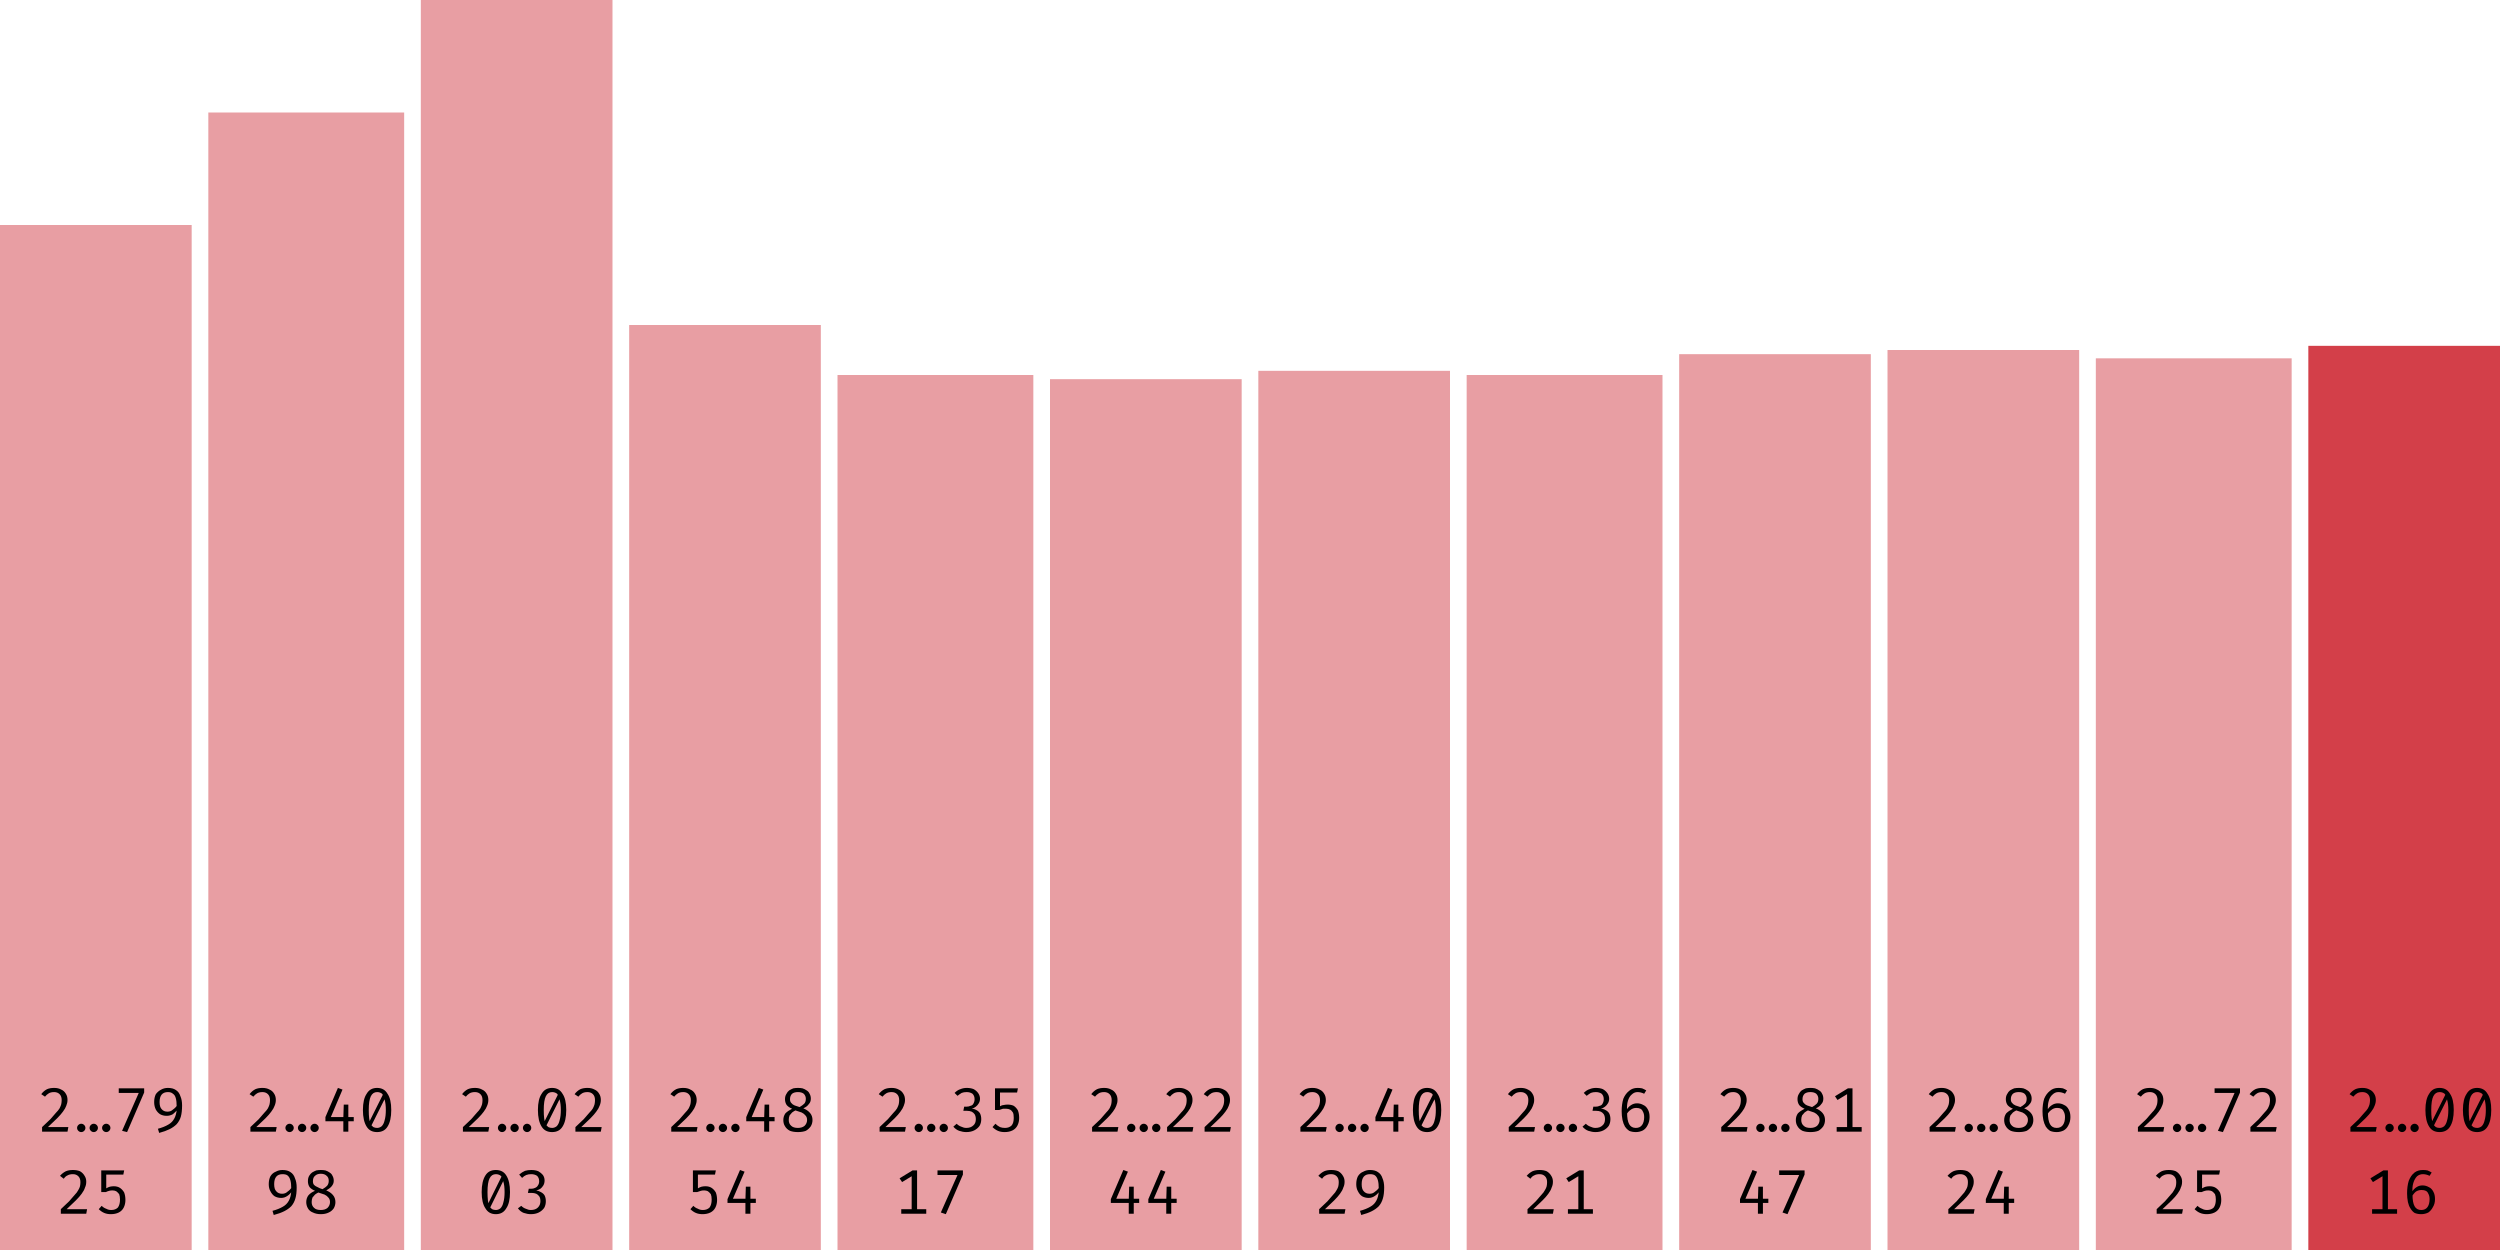 <svg width="600" height="300" viewBox="0 0 600 300" xmlns="http://www.w3.org/2000/svg"><rect x="0" y="54" width="46" height="246" fill="rgba(211, 63, 73, 0.5)"/><path fill="black" d="M13.0 261.1L13.0 261.1Q14.0 261.1 14.7 261.5Q15.4 261.8 15.8 262.5Q16.2 263.1 16.2 264.0L16.2 264.0Q16.2 264.7 15.9 265.4Q15.7 266.0 15.1 266.8Q14.6 267.5 13.7 268.4Q12.8 269.3 11.5 270.5L11.5 270.5L16.4 270.5L16.2 271.6L10.1 271.6L10.1 270.5Q11.3 269.4 12.1 268.6Q12.9 267.7 13.4 267.1Q14.0 266.5 14.3 266.0Q14.6 265.4 14.7 265.0Q14.8 264.5 14.8 264.0L14.8 264.0Q14.8 263.1 14.3 262.6Q13.8 262.1 13.0 262.1L13.0 262.1Q12.2 262.1 11.7 262.4Q11.2 262.7 10.8 263.2L10.8 263.2L9.9 262.6Q10.5 261.8 11.3 261.4Q12 261.1 13.0 261.1ZM18.5 270.7L18.5 270.7Q18.5 270.3 18.8 270.0Q19.1 269.7 19.5 269.7L19.5 269.7Q19.9 269.7 20.2 270.0Q20.5 270.3 20.5 270.7L20.5 270.7Q20.5 271.1 20.2 271.4Q19.9 271.7 19.5 271.7L19.5 271.7Q19.1 271.7 18.8 271.4Q18.5 271.1 18.5 270.7ZM21.5 270.7L21.5 270.7Q21.5 270.3 21.8 270.0Q22.1 269.7 22.5 269.7L22.5 269.7Q22.9 269.7 23.2 270.0Q23.5 270.3 23.5 270.7L23.5 270.7Q23.5 271.1 23.2 271.4Q22.9 271.7 22.5 271.7L22.5 271.7Q22.1 271.7 21.8 271.4Q21.5 271.1 21.5 270.7ZM24.5 270.7L24.5 270.7Q24.5 270.3 24.8 270.0Q25.1 269.7 25.5 269.7L25.5 269.7Q25.9 269.7 26.2 270.0Q26.5 270.3 26.5 270.7L26.5 270.7Q26.5 271.1 26.2 271.4Q25.9 271.7 25.5 271.7L25.5 271.7Q25.1 271.7 24.8 271.4Q24.5 271.1 24.5 270.7ZM34.6 262.2L30.5 271.7L29.3 271.4L33.3 262.3L28.5 262.3L28.5 261.2L34.6 261.2L34.6 262.2ZM40.3 261.1L40.3 261.1Q41.5 261.1 42.2 261.6Q43.0 262.1 43.3 263.1Q43.7 264.0 43.7 265.3L43.7 265.3Q43.7 266.9 43.4 268.0Q43.1 269.0 42.4 269.8Q41.7 270.5 40.7 271.0Q39.7 271.5 38.2 271.9L38.2 271.9L37.9 270.9Q39.4 270.5 40.4 269.9Q41.3 269.4 41.8 268.5Q42.3 267.6 42.4 266.4L42.4 266.4L42.4 265.6Q42.4 264.3 42.2 263.6Q42.0 262.8 41.5 262.5Q41.1 262.1 40.3 262.1L40.3 262.1Q39.3 262.1 38.8 262.7Q38.3 263.3 38.3 264.5L38.3 264.5Q38.3 265.7 38.8 266.2Q39.3 266.8 40.2 266.8L40.2 266.8Q41.0 266.8 41.5 266.3Q42.1 265.9 42.6 265.2L42.6 265.2L42.6 266.3Q42.1 266.9 41.5 267.4Q40.8 267.8 40.0 267.8L40.0 267.8Q39.1 267.8 38.4 267.4Q37.8 267.0 37.4 266.3Q37.0 265.5 37.0 264.5L37.0 264.5Q37.0 263.4 37.4 262.6Q37.9 261.9 38.7 261.5Q39.4 261.1 40.3 261.1Z M17.5 280.8L17.5 280.8Q18.5 280.8 19.2 281.1Q19.9 281.5 20.3 282.2Q20.7 282.8 20.7 283.6L20.7 283.6Q20.7 284.4 20.4 285.0Q20.2 285.7 19.6 286.5Q19.1 287.2 18.2 288.1Q17.3 289.0 16.0 290.2L16.0 290.2L20.9 290.2L20.7 291.3L14.6 291.3L14.6 290.2Q15.8 289.1 16.6 288.3Q17.4 287.4 17.9 286.8Q18.5 286.2 18.8 285.6Q19.1 285.1 19.2 284.7Q19.3 284.2 19.3 283.7L19.3 283.7Q19.3 282.8 18.8 282.3Q18.3 281.8 17.5 281.8L17.5 281.8Q16.7 281.8 16.2 282.1Q15.7 282.3 15.3 282.9L15.3 282.9L14.4 282.2Q15 281.5 15.8 281.1Q16.5 280.8 17.5 280.8ZM24.3 280.9L29.8 280.9L29.6 281.9L25.5 281.9L25.5 285.2Q26.0 284.9 26.4 284.8Q26.9 284.7 27.3 284.7L27.3 284.7Q28.2 284.7 28.8 285.1Q29.4 285.5 29.8 286.2Q30.1 287.0 30.1 288.0L30.1 288.0Q30.1 289.0 29.7 289.8Q29.3 290.6 28.5 291.0Q27.7 291.4 26.6 291.4L26.6 291.4Q25.7 291.4 25.0 291.1Q24.3 290.8 23.7 290.2L23.7 290.2L24.4 289.4Q24.9 289.9 25.5 290.1Q26.0 290.4 26.7 290.4L26.7 290.4Q27.7 290.4 28.3 289.8Q28.8 289.1 28.8 287.9L28.8 287.9Q28.8 287.1 28.6 286.6Q28.3 286.2 27.9 285.9Q27.5 285.7 27.0 285.7L27.0 285.7Q26.5 285.7 26.2 285.8Q25.8 285.9 25.4 286.1L25.4 286.1L24.3 286.1L24.3 280.9Z "/><rect x="50" y="27" width="47" height="273" fill="rgba(211, 63, 73, 0.5)"/><path fill="black" d="M63.0 261.1L63.0 261.1Q64.0 261.1 64.7 261.5Q65.4 261.8 65.8 262.5Q66.2 263.1 66.2 264.0L66.2 264.0Q66.2 264.7 65.9 265.4Q65.7 266.0 65.1 266.8Q64.6 267.5 63.7 268.4Q62.8 269.3 61.5 270.5L61.5 270.5L66.4 270.5L66.2 271.6L60.1 271.6L60.1 270.5Q61.3 269.4 62.1 268.6Q62.9 267.7 63.4 267.1Q64.0 266.5 64.3 266.0Q64.6 265.4 64.7 265.0Q64.8 264.5 64.8 264.0L64.8 264.0Q64.8 263.1 64.3 262.6Q63.8 262.1 63.0 262.1L63.0 262.1Q62.2 262.1 61.7 262.4Q61.2 262.7 60.8 263.2L60.8 263.2L59.9 262.6Q60.5 261.8 61.3 261.4Q62 261.1 63.0 261.1ZM68.5 270.7L68.5 270.7Q68.5 270.3 68.8 270.0Q69.1 269.7 69.5 269.7L69.5 269.7Q69.9 269.7 70.2 270.0Q70.5 270.3 70.5 270.7L70.5 270.7Q70.5 271.1 70.2 271.4Q69.9 271.7 69.5 271.7L69.5 271.7Q69.1 271.7 68.8 271.4Q68.5 271.1 68.5 270.7ZM71.5 270.7L71.5 270.7Q71.5 270.3 71.8 270.0Q72.1 269.7 72.5 269.7L72.5 269.7Q72.9 269.7 73.2 270.0Q73.5 270.3 73.5 270.7L73.5 270.7Q73.5 271.1 73.2 271.4Q72.9 271.7 72.5 271.7L72.5 271.7Q72.1 271.7 71.8 271.4Q71.5 271.1 71.5 270.7ZM74.5 270.7L74.5 270.7Q74.5 270.3 74.8 270.0Q75.1 269.7 75.5 269.7L75.5 269.7Q75.9 269.7 76.2 270.0Q76.5 270.3 76.5 270.7L76.5 270.7Q76.5 271.1 76.2 271.4Q75.9 271.7 75.5 271.7L75.5 271.7Q75.1 271.7 74.8 271.4Q74.5 271.1 74.5 270.7ZM78.1 268.1L81.1 261.1L82.2 261.5L79.4 268.1L84.9 268.1L84.9 269.1L78.1 269.1L78.1 268.1ZM82.5 265.1L83.6 265.1L83.6 271.6L82.4 271.6L82.4 268.3L82.5 265.1ZM90.5 261.1L90.5 261.1Q92.2 261.1 93.0 262.5Q93.9 263.8 93.9 266.4L93.9 266.4Q93.9 269.0 93.0 270.4Q92.2 271.7 90.5 271.7L90.5 271.7Q88.8 271.7 88.0 270.4Q87.1 269.0 87.1 266.4L87.1 266.4Q87.1 263.8 88.0 262.5Q88.8 261.1 90.5 261.1ZM90.5 262.1L90.5 262.1Q89.5 262.1 89 263.1Q88.5 264.1 88.5 266.4L88.5 266.4Q88.5 267.6 88.6 268.4Q88.7 269.2 88.9 269.7Q89.2 270.2 89.6 270.5Q90.0 270.7 90.5 270.7L90.5 270.7Q91.1 270.7 91.6 270.3Q92.1 269.8 92.3 268.9Q92.6 267.9 92.6 266.4L92.6 266.4Q92.6 264.9 92.3 263.9Q92.1 263.0 91.7 262.5Q91.2 262.1 90.5 262.1ZM88.6 269.3L92.0 262.5L92.4 263.6L89.1 270.2L88.6 269.3Z M67.8 280.8L67.8 280.8Q69.0 280.8 69.7 281.3Q70.5 281.8 70.8 282.8Q71.2 283.7 71.2 285.0L71.2 285.0Q71.2 286.6 70.9 287.6Q70.6 288.7 69.9 289.5Q69.2 290.2 68.2 290.7Q67.2 291.2 65.7 291.6L65.7 291.6L65.4 290.6Q66.9 290.2 67.9 289.6Q68.8 289.1 69.3 288.2Q69.8 287.3 69.9 286.0L69.9 286.0L69.9 285.3Q69.9 284.0 69.7 283.3Q69.5 282.5 69.0 282.1Q68.6 281.8 67.8 281.8L67.8 281.8Q66.8 281.8 66.3 282.4Q65.8 283.0 65.8 284.2L65.8 284.2Q65.8 285.4 66.3 285.9Q66.8 286.5 67.7 286.5L67.7 286.5Q68.5 286.5 69.0 286.0Q69.6 285.6 70.1 284.9L70.1 284.9L70.1 285.9Q69.6 286.6 69.0 287.0Q68.3 287.5 67.5 287.5L67.5 287.5Q66.6 287.5 65.9 287.1Q65.3 286.7 64.9 285.9Q64.5 285.2 64.5 284.2L64.5 284.2Q64.5 283.1 64.9 282.3Q65.4 281.5 66.2 281.2Q66.9 280.8 67.8 280.8ZM80.1 283.4L80.1 283.4Q80.1 284.1 79.6 284.7Q79.2 285.2 78.3 285.7L78.3 285.7Q79.3 286.1 79.9 286.8Q80.5 287.5 80.5 288.5L80.5 288.5Q80.5 289.3 80.1 290.0Q79.6 290.7 78.9 291.0Q78.1 291.4 77.0 291.4L77.0 291.4Q75.9 291.4 75.1 291.0Q74.3 290.7 73.9 290.0Q73.5 289.3 73.5 288.5L73.5 288.5Q73.5 287.6 74.0 286.9Q74.6 286.2 75.6 285.8L75.6 285.8Q74.7 285.4 74.3 284.9Q73.9 284.3 73.9 283.5L73.9 283.5Q73.9 282.7 74.2 282.2Q74.5 281.7 74.9 281.4Q75.4 281.1 75.9 280.9Q76.5 280.8 77 280.8L77 280.8Q77.6 280.8 78.1 280.9Q78.7 281.1 79.1 281.4Q79.6 281.7 79.8 282.2Q80.1 282.7 80.1 283.4ZM79.2 288.5L79.2 288.5Q79.2 287.8 78.8 287.4Q78.5 287.0 77.9 286.7Q77.2 286.5 76.4 286.2L76.4 286.2Q76.0 286.4 75.6 286.7Q75.3 287.0 75.0 287.4Q74.8 287.9 74.8 288.5L74.8 288.5Q74.8 289.4 75.4 289.9Q75.9 290.4 77.0 290.4L77.0 290.4Q78.0 290.4 78.6 289.9Q79.2 289.3 79.2 288.5ZM75.1 283.5L75.1 283.5Q75.1 284.1 75.4 284.4Q75.7 284.7 76.2 284.9Q76.7 285.2 77.4 285.4L77.4 285.4Q78.1 285.0 78.5 284.6Q78.9 284.1 78.9 283.4L78.9 283.4Q78.9 282.6 78.4 282.2Q77.9 281.7 77 281.7L77 281.7Q76.1 281.7 75.6 282.2Q75.1 282.6 75.1 283.5Z "/><rect x="101" y="0" width="46" height="300" fill="rgba(211, 63, 73, 0.5)"/><path fill="black" d="M114.0 261.1L114.0 261.1Q115.0 261.1 115.7 261.5Q116.4 261.8 116.8 262.5Q117.2 263.1 117.2 264.0L117.2 264.0Q117.2 264.7 116.9 265.4Q116.7 266.0 116.1 266.8Q115.6 267.5 114.7 268.4Q113.8 269.3 112.5 270.5L112.5 270.5L117.4 270.5L117.2 271.6L111.1 271.6L111.1 270.5Q112.3 269.4 113.1 268.6Q113.9 267.7 114.4 267.1Q115.0 266.5 115.3 266.0Q115.6 265.4 115.7 265.0Q115.8 264.5 115.8 264.0L115.8 264.0Q115.8 263.1 115.3 262.6Q114.8 262.1 114.0 262.1L114.0 262.1Q113.2 262.1 112.7 262.4Q112.2 262.7 111.8 263.2L111.8 263.2L110.9 262.6Q111.5 261.8 112.3 261.4Q113 261.1 114.0 261.1ZM119.5 270.7L119.5 270.7Q119.5 270.3 119.8 270.0Q120.1 269.7 120.5 269.7L120.5 269.7Q120.9 269.7 121.2 270.0Q121.5 270.3 121.5 270.7L121.5 270.7Q121.5 271.1 121.2 271.4Q120.9 271.7 120.5 271.7L120.5 271.7Q120.1 271.7 119.8 271.4Q119.5 271.1 119.5 270.7ZM122.5 270.7L122.5 270.7Q122.5 270.3 122.8 270.0Q123.1 269.7 123.5 269.7L123.5 269.7Q123.9 269.7 124.2 270.0Q124.5 270.3 124.5 270.7L124.5 270.7Q124.5 271.1 124.2 271.4Q123.9 271.7 123.5 271.7L123.5 271.7Q123.1 271.7 122.8 271.4Q122.5 271.1 122.5 270.7ZM125.5 270.7L125.5 270.7Q125.5 270.3 125.8 270.0Q126.1 269.7 126.5 269.7L126.5 269.7Q126.9 269.7 127.2 270.0Q127.5 270.3 127.5 270.7L127.5 270.7Q127.5 271.1 127.2 271.4Q126.9 271.7 126.5 271.7L126.5 271.7Q126.1 271.7 125.8 271.4Q125.5 271.1 125.5 270.7ZM132.5 261.1L132.5 261.1Q134.2 261.1 135.0 262.5Q135.9 263.8 135.9 266.4L135.9 266.4Q135.9 269.0 135.0 270.4Q134.2 271.7 132.5 271.7L132.5 271.7Q130.8 271.7 130.0 270.4Q129.1 269.0 129.1 266.4L129.1 266.4Q129.1 263.8 130.0 262.5Q130.8 261.1 132.5 261.1ZM132.5 262.1L132.5 262.1Q131.5 262.1 131 263.1Q130.5 264.1 130.5 266.4L130.5 266.4Q130.5 267.6 130.6 268.4Q130.7 269.2 130.9 269.7Q131.2 270.2 131.6 270.5Q132.0 270.7 132.5 270.7L132.5 270.7Q133.1 270.7 133.6 270.3Q134.1 269.8 134.3 268.9Q134.6 267.9 134.6 266.4L134.6 266.4Q134.6 264.9 134.3 263.9Q134.1 263.0 133.7 262.5Q133.2 262.1 132.5 262.1ZM130.6 269.3L134.0 262.5L134.4 263.6L131.1 270.2L130.6 269.3ZM141.0 261.1L141.0 261.1Q142.0 261.1 142.7 261.5Q143.4 261.8 143.8 262.5Q144.2 263.1 144.2 264.0L144.2 264.0Q144.2 264.7 143.9 265.4Q143.7 266.0 143.1 266.8Q142.6 267.5 141.7 268.4Q140.8 269.3 139.5 270.5L139.5 270.5L144.4 270.5L144.2 271.6L138.1 271.6L138.1 270.5Q139.3 269.4 140.1 268.6Q140.9 267.7 141.4 267.1Q142.0 266.5 142.3 266.0Q142.6 265.4 142.7 265.0Q142.8 264.5 142.8 264.0L142.8 264.0Q142.8 263.1 142.3 262.6Q141.8 262.1 141.0 262.1L141.0 262.1Q140.2 262.1 139.7 262.4Q139.2 262.7 138.8 263.2L138.8 263.2L137.9 262.6Q138.5 261.8 139.3 261.4Q140 261.1 141.0 261.1Z M119 280.8L119 280.8Q120.7 280.8 121.5 282.1Q122.4 283.5 122.4 286.1L122.4 286.1Q122.4 288.7 121.5 290.0Q120.7 291.4 119 291.4L119 291.4Q117.3 291.4 116.5 290.0Q115.6 288.7 115.6 286.1L115.6 286.1Q115.6 283.5 116.5 282.1Q117.3 280.8 119 280.8ZM119 281.8L119 281.8Q118.0 281.8 117.5 282.8Q117.0 283.8 117.0 286.1L117.0 286.1Q117.0 287.2 117.1 288.1Q117.2 288.9 117.4 289.4Q117.7 289.9 118.1 290.2Q118.5 290.4 119 290.4L119 290.4Q119.6 290.4 120.1 290.0Q120.6 289.5 120.8 288.6Q121.1 287.6 121.1 286.1L121.1 286.1Q121.1 284.5 120.8 283.6Q120.6 282.6 120.2 282.2Q119.7 281.8 119 281.8ZM117.1 289.0L120.5 282.1L120.9 283.2L117.6 289.9L117.1 289.0ZM127.5 280.8L127.5 280.8Q128.5 280.8 129.2 281.1Q129.9 281.5 130.3 282.0Q130.7 282.6 130.7 283.3L130.7 283.3Q130.7 284.0 130.4 284.5Q130.1 285.0 129.7 285.3Q129.2 285.6 128.7 285.7L128.7 285.7Q129.3 285.8 129.8 286.1Q130.4 286.4 130.7 286.9Q131.0 287.5 131.0 288.3L131.0 288.3Q131.0 289.2 130.6 289.9Q130.1 290.6 129.3 291.0Q128.5 291.4 127.4 291.4L127.4 291.4Q126.6 291.4 125.7 291.1Q124.9 290.8 124.3 290.0L124.3 290.0L125.1 289.4Q125.6 289.9 126.2 290.1Q126.8 290.4 127.4 290.4L127.4 290.4Q128.5 290.4 129.1 289.8Q129.7 289.2 129.7 288.3L129.7 288.3Q129.7 287.5 129.4 287.1Q129.1 286.7 128.7 286.5Q128.2 286.3 127.6 286.3L127.6 286.3L126.7 286.3L126.9 285.3L127.5 285.3Q128.0 285.3 128.4 285.1Q128.9 284.9 129.1 284.5Q129.4 284.1 129.4 283.5L129.4 283.5Q129.4 282.7 128.9 282.2Q128.3 281.8 127.5 281.8L127.5 281.8Q126.8 281.8 126.3 282.0Q125.8 282.2 125.3 282.7L125.3 282.7L124.6 281.9Q125.3 281.3 126.0 281.0Q126.7 280.8 127.5 280.8Z "/><rect x="151" y="78" width="46" height="222" fill="rgba(211, 63, 73, 0.5)"/><path fill="black" d="M164.0 261.1L164.0 261.1Q165.0 261.1 165.7 261.5Q166.4 261.8 166.8 262.5Q167.2 263.1 167.2 264.0L167.2 264.0Q167.2 264.7 166.9 265.4Q166.7 266.0 166.1 266.8Q165.6 267.5 164.7 268.4Q163.8 269.3 162.5 270.5L162.5 270.5L167.4 270.5L167.2 271.6L161.1 271.6L161.1 270.5Q162.3 269.4 163.1 268.6Q163.9 267.7 164.4 267.1Q165.0 266.5 165.3 266.0Q165.6 265.4 165.7 265.0Q165.8 264.5 165.8 264.0L165.8 264.0Q165.8 263.1 165.3 262.6Q164.8 262.1 164.0 262.1L164.0 262.1Q163.2 262.1 162.7 262.4Q162.2 262.7 161.8 263.2L161.8 263.2L160.9 262.6Q161.5 261.8 162.3 261.4Q163 261.1 164.0 261.1ZM169.5 270.7L169.5 270.7Q169.5 270.3 169.8 270.0Q170.1 269.7 170.5 269.7L170.5 269.7Q170.9 269.7 171.2 270.0Q171.5 270.3 171.5 270.7L171.5 270.7Q171.5 271.1 171.2 271.4Q170.9 271.7 170.5 271.7L170.5 271.7Q170.1 271.7 169.8 271.4Q169.5 271.1 169.5 270.7ZM172.5 270.7L172.5 270.7Q172.5 270.3 172.8 270.0Q173.1 269.7 173.5 269.7L173.5 269.7Q173.9 269.7 174.2 270.0Q174.5 270.3 174.5 270.7L174.5 270.7Q174.5 271.1 174.2 271.4Q173.9 271.7 173.5 271.7L173.5 271.7Q173.1 271.7 172.8 271.4Q172.5 271.1 172.5 270.7ZM175.5 270.7L175.5 270.7Q175.5 270.3 175.8 270.0Q176.1 269.7 176.5 269.7L176.5 269.7Q176.9 269.7 177.2 270.0Q177.5 270.3 177.5 270.7L177.5 270.7Q177.5 271.1 177.2 271.4Q176.9 271.7 176.5 271.7L176.5 271.7Q176.1 271.7 175.8 271.4Q175.5 271.1 175.5 270.7ZM179.1 268.1L182.1 261.1L183.2 261.5L180.4 268.1L185.9 268.1L185.9 269.1L179.1 269.1L179.1 268.1ZM183.5 265.1L184.6 265.1L184.6 271.6L183.4 271.6L183.4 268.3L183.5 265.1ZM194.6 263.7L194.6 263.7Q194.6 264.5 194.1 265.0Q193.7 265.6 192.8 266.0L192.8 266.0Q193.8 266.4 194.4 267.1Q195.0 267.8 195.0 268.8L195.0 268.8Q195.0 269.6 194.6 270.3Q194.1 271.0 193.4 271.4Q192.6 271.7 191.5 271.7L191.5 271.7Q190.4 271.7 189.6 271.4Q188.8 271.0 188.4 270.3Q188.0 269.7 188.0 268.8L188.0 268.8Q188.0 267.9 188.5 267.2Q189.1 266.6 190.1 266.1L190.1 266.1Q189.2 265.7 188.8 265.2Q188.4 264.6 188.4 263.8L188.4 263.8Q188.4 263.1 188.7 262.6Q189.0 262.0 189.4 261.7Q189.9 261.4 190.4 261.2Q191.0 261.1 191.5 261.1L191.5 261.1Q192.1 261.1 192.6 261.2Q193.2 261.4 193.6 261.7Q194.1 262.0 194.3 262.5Q194.6 263.0 194.6 263.7ZM193.7 268.8L193.7 268.8Q193.7 268.1 193.3 267.7Q193.0 267.3 192.4 267.0Q191.7 266.8 190.9 266.5L190.9 266.5Q190.5 266.7 190.1 267.0Q189.8 267.3 189.5 267.7Q189.3 268.2 189.3 268.8L189.3 268.8Q189.3 269.7 189.9 270.2Q190.4 270.7 191.5 270.7L191.5 270.7Q192.5 270.7 193.1 270.2Q193.7 269.6 193.7 268.8ZM189.6 263.8L189.6 263.8Q189.6 264.4 189.9 264.7Q190.2 265.1 190.7 265.3Q191.2 265.5 191.9 265.7L191.9 265.7Q192.6 265.3 193.0 264.9Q193.4 264.5 193.4 263.7L193.4 263.7Q193.4 263.0 192.9 262.5Q192.4 262.1 191.5 262.1L191.5 262.1Q190.6 262.1 190.1 262.5Q189.6 263.0 189.6 263.8Z M166.3 280.9L171.8 280.9L171.6 281.9L167.5 281.9L167.5 285.2Q168.0 284.9 168.4 284.8Q168.9 284.7 169.3 284.7L169.3 284.7Q170.2 284.7 170.8 285.1Q171.4 285.5 171.8 286.2Q172.1 287.0 172.1 288.0L172.1 288.0Q172.1 289.0 171.7 289.8Q171.3 290.6 170.5 291.0Q169.7 291.4 168.6 291.4L168.6 291.4Q167.7 291.4 167.0 291.1Q166.3 290.8 165.7 290.2L165.7 290.2L166.4 289.4Q166.9 289.9 167.5 290.1Q168.0 290.4 168.7 290.4L168.7 290.4Q169.7 290.4 170.3 289.8Q170.8 289.1 170.8 287.9L170.8 287.9Q170.8 287.1 170.6 286.6Q170.3 286.2 169.9 285.9Q169.5 285.7 169.0 285.7L169.0 285.7Q168.5 285.7 168.2 285.8Q167.8 285.9 167.3 286.1L167.3 286.1L166.3 286.1L166.3 280.9ZM174.6 287.8L177.6 280.8L178.7 281.2L175.9 287.7L181.4 287.7L181.4 288.7L174.6 288.7L174.6 287.8ZM179.0 284.8L180.1 284.8L180.1 291.3L178.9 291.3L178.9 288.0L179.0 284.8Z "/><rect x="201" y="90" width="47" height="210" fill="rgba(211, 63, 73, 0.5)"/><path fill="black" d="M214.0 261.1L214.0 261.1Q215.0 261.1 215.7 261.5Q216.4 261.8 216.8 262.5Q217.2 263.1 217.2 264.0L217.2 264.0Q217.2 264.7 216.9 265.4Q216.7 266.0 216.1 266.8Q215.6 267.5 214.7 268.4Q213.8 269.3 212.5 270.5L212.5 270.5L217.4 270.5L217.2 271.6L211.1 271.6L211.1 270.5Q212.3 269.4 213.1 268.6Q213.9 267.7 214.4 267.1Q215.0 266.5 215.3 266.0Q215.6 265.4 215.7 265.0Q215.8 264.5 215.8 264.0L215.8 264.0Q215.8 263.1 215.3 262.6Q214.8 262.1 214.0 262.1L214.0 262.1Q213.2 262.1 212.7 262.4Q212.2 262.7 211.8 263.2L211.8 263.2L210.9 262.6Q211.5 261.8 212.3 261.4Q213 261.1 214.0 261.1ZM219.5 270.7L219.5 270.7Q219.5 270.3 219.8 270.0Q220.1 269.7 220.5 269.7L220.5 269.7Q220.9 269.7 221.2 270.0Q221.5 270.3 221.5 270.7L221.5 270.7Q221.5 271.1 221.2 271.4Q220.9 271.7 220.5 271.7L220.5 271.7Q220.1 271.7 219.8 271.4Q219.5 271.1 219.5 270.7ZM222.5 270.7L222.5 270.7Q222.5 270.3 222.8 270.0Q223.1 269.7 223.5 269.7L223.5 269.7Q223.9 269.7 224.2 270.0Q224.5 270.3 224.5 270.7L224.5 270.7Q224.5 271.1 224.2 271.4Q223.9 271.7 223.5 271.7L223.5 271.7Q223.1 271.7 222.8 271.4Q222.5 271.1 222.5 270.7ZM225.5 270.7L225.5 270.7Q225.5 270.3 225.8 270.0Q226.1 269.7 226.5 269.7L226.5 269.7Q226.9 269.7 227.2 270.0Q227.5 270.3 227.5 270.7L227.5 270.7Q227.5 271.1 227.2 271.4Q226.9 271.7 226.5 271.7L226.5 271.7Q226.1 271.7 225.8 271.4Q225.5 271.1 225.5 270.7ZM232.0 261.1L232.0 261.1Q233.0 261.1 233.7 261.4Q234.4 261.8 234.8 262.4Q235.2 263.0 235.2 263.7L235.2 263.7Q235.2 264.3 234.9 264.8Q234.6 265.3 234.2 265.6Q233.7 266.0 233.2 266.1L233.2 266.1Q233.8 266.1 234.3 266.4Q234.9 266.7 235.2 267.2Q235.5 267.8 235.5 268.6L235.5 268.6Q235.5 269.5 235.1 270.2Q234.6 270.9 233.8 271.3Q233.0 271.7 231.9 271.7L231.9 271.7Q231.1 271.7 230.2 271.4Q229.4 271.1 228.8 270.4L228.8 270.4L229.6 269.7Q230.1 270.2 230.7 270.4Q231.3 270.7 231.9 270.7L231.9 270.7Q233.0 270.7 233.6 270.1Q234.2 269.6 234.2 268.6L234.2 268.6Q234.2 267.9 233.9 267.4Q233.6 267.0 233.2 266.8Q232.7 266.6 232.1 266.6L232.1 266.6L231.2 266.6L231.4 265.6L232.0 265.6Q232.5 265.6 232.9 265.4Q233.4 265.3 233.6 264.9Q233.9 264.4 233.9 263.8L233.9 263.8Q233.9 263.0 233.4 262.5Q232.8 262.1 232.0 262.1L232.0 262.1Q231.3 262.1 230.8 262.3Q230.3 262.6 229.8 263.0L229.8 263.0L229.1 262.3Q229.8 261.6 230.5 261.4Q231.2 261.1 232.0 261.1ZM238.8 261.2L244.3 261.2L244.1 262.2L240.0 262.2L240.0 265.5Q240.5 265.2 240.9 265.2Q241.4 265.1 241.8 265.1L241.8 265.1Q242.7 265.1 243.3 265.4Q243.9 265.8 244.3 266.5Q244.6 267.3 244.6 268.3L244.6 268.3Q244.6 269.3 244.2 270.1Q243.8 270.9 243 271.3Q242.2 271.7 241.1 271.7L241.1 271.7Q240.2 271.7 239.5 271.4Q238.8 271.1 238.2 270.5L238.2 270.5L238.9 269.7Q239.4 270.2 240.0 270.5Q240.5 270.7 241.2 270.7L241.2 270.7Q242.2 270.7 242.8 270.1Q243.3 269.5 243.3 268.3L243.3 268.3Q243.3 267.4 243.1 267.0Q242.8 266.5 242.4 266.3Q242.0 266.1 241.5 266.1L241.5 266.1Q241.0 266.1 240.7 266.1Q240.3 266.2 239.8 266.4L239.8 266.4L238.8 266.4L238.8 261.2Z M219 280.9L220.1 280.9L220.1 291.0L218.8 291.0L218.8 282.3L216.5 283.7L215.9 282.8L219 280.9ZM216.3 290.2L222.3 290.2L222.3 291.3L216.3 291.3L216.3 290.2ZM231.1 281.9L227.0 291.4L225.8 291.0L229.8 282.0L225.0 282.0L225.0 280.9L231.1 280.9L231.1 281.9Z "/><rect x="252" y="91" width="46" height="209" fill="rgba(211, 63, 73, 0.5)"/><path fill="black" d="M265.0 261.1L265.0 261.1Q266.0 261.1 266.7 261.5Q267.4 261.8 267.8 262.5Q268.2 263.1 268.2 264.0L268.2 264.0Q268.2 264.7 267.9 265.4Q267.7 266.0 267.1 266.8Q266.6 267.5 265.7 268.4Q264.8 269.3 263.5 270.5L263.5 270.5L268.4 270.5L268.2 271.6L262.1 271.6L262.1 270.5Q263.3 269.4 264.1 268.6Q264.9 267.7 265.4 267.1Q266.0 266.5 266.3 266.0Q266.6 265.4 266.7 265.0Q266.8 264.5 266.8 264.0L266.8 264.0Q266.8 263.1 266.3 262.6Q265.8 262.1 265.0 262.1L265.0 262.1Q264.2 262.1 263.7 262.4Q263.2 262.7 262.8 263.2L262.8 263.2L261.9 262.6Q262.5 261.8 263.3 261.4Q264 261.1 265.0 261.1ZM270.5 270.7L270.5 270.7Q270.5 270.3 270.8 270.0Q271.1 269.7 271.5 269.7L271.5 269.7Q271.9 269.7 272.2 270.0Q272.5 270.3 272.5 270.7L272.5 270.7Q272.5 271.1 272.2 271.4Q271.9 271.7 271.5 271.7L271.5 271.7Q271.1 271.7 270.8 271.4Q270.5 271.1 270.5 270.7ZM273.5 270.7L273.5 270.7Q273.5 270.3 273.8 270.0Q274.1 269.7 274.5 269.7L274.5 269.7Q274.9 269.7 275.2 270.0Q275.5 270.3 275.5 270.7L275.5 270.7Q275.5 271.1 275.2 271.4Q274.9 271.7 274.5 271.7L274.5 271.7Q274.1 271.7 273.8 271.4Q273.5 271.1 273.5 270.7ZM276.5 270.7L276.5 270.7Q276.5 270.3 276.8 270.0Q277.1 269.7 277.5 269.7L277.5 269.7Q277.9 269.7 278.2 270.0Q278.5 270.3 278.5 270.7L278.5 270.7Q278.5 271.1 278.2 271.4Q277.9 271.7 277.5 271.7L277.5 271.7Q277.1 271.7 276.8 271.4Q276.5 271.1 276.5 270.7ZM283.0 261.1L283.0 261.1Q284.0 261.1 284.7 261.5Q285.4 261.8 285.8 262.5Q286.2 263.1 286.2 264.0L286.2 264.0Q286.2 264.7 285.9 265.4Q285.7 266.0 285.1 266.8Q284.6 267.5 283.7 268.4Q282.8 269.3 281.5 270.5L281.5 270.5L286.4 270.5L286.2 271.6L280.1 271.6L280.1 270.5Q281.3 269.4 282.1 268.6Q282.9 267.7 283.4 267.1Q284.0 266.5 284.3 266.0Q284.6 265.4 284.7 265.0Q284.8 264.5 284.8 264.0L284.8 264.0Q284.8 263.1 284.3 262.6Q283.8 262.1 283.0 262.1L283.0 262.1Q282.2 262.1 281.7 262.4Q281.2 262.7 280.8 263.2L280.8 263.2L279.9 262.6Q280.5 261.8 281.3 261.4Q282 261.1 283.0 261.1ZM292.0 261.1L292.0 261.1Q293.0 261.1 293.7 261.5Q294.4 261.8 294.8 262.5Q295.2 263.1 295.2 264.0L295.2 264.0Q295.2 264.7 294.9 265.4Q294.7 266.0 294.1 266.8Q293.6 267.5 292.7 268.4Q291.8 269.3 290.5 270.5L290.5 270.5L295.4 270.5L295.2 271.6L289.1 271.6L289.1 270.5Q290.3 269.4 291.1 268.6Q291.9 267.7 292.4 267.1Q293.0 266.5 293.3 266.0Q293.6 265.4 293.7 265.0Q293.8 264.5 293.8 264.0L293.8 264.0Q293.8 263.1 293.3 262.6Q292.8 262.1 292.0 262.1L292.0 262.1Q291.2 262.1 290.7 262.4Q290.2 262.7 289.8 263.2L289.8 263.2L288.9 262.6Q289.5 261.8 290.3 261.4Q291 261.1 292.0 261.1Z M266.6 287.8L269.6 280.8L270.7 281.2L267.9 287.7L273.4 287.7L273.4 288.7L266.6 288.7L266.6 287.8ZM271.0 284.8L272.1 284.8L272.1 291.3L270.9 291.3L270.9 288.0L271.0 284.8ZM275.6 287.8L278.6 280.8L279.7 281.2L276.9 287.7L282.4 287.7L282.4 288.7L275.6 288.7L275.6 287.8ZM280.0 284.8L281.1 284.8L281.1 291.3L279.9 291.3L279.9 288.0L280.0 284.8Z "/><rect x="302" y="89" width="46" height="211" fill="rgba(211, 63, 73, 0.5)"/><path fill="black" d="M315.0 261.1L315.0 261.1Q316.0 261.1 316.7 261.5Q317.4 261.8 317.8 262.5Q318.2 263.1 318.2 264.0L318.2 264.0Q318.2 264.7 317.9 265.4Q317.7 266.0 317.1 266.8Q316.6 267.5 315.7 268.4Q314.8 269.3 313.5 270.5L313.5 270.5L318.4 270.5L318.2 271.6L312.1 271.6L312.1 270.5Q313.3 269.4 314.1 268.6Q314.9 267.7 315.4 267.1Q316.0 266.5 316.3 266.0Q316.6 265.4 316.7 265.0Q316.8 264.5 316.8 264.0L316.8 264.0Q316.8 263.1 316.3 262.6Q315.8 262.1 315.0 262.1L315.0 262.1Q314.2 262.1 313.7 262.4Q313.2 262.7 312.8 263.2L312.8 263.2L311.9 262.6Q312.5 261.8 313.3 261.4Q314 261.1 315.0 261.1ZM320.5 270.7L320.5 270.7Q320.5 270.3 320.8 270.0Q321.1 269.7 321.5 269.7L321.5 269.7Q321.9 269.7 322.2 270.0Q322.5 270.3 322.5 270.7L322.5 270.7Q322.5 271.1 322.2 271.4Q321.9 271.7 321.5 271.7L321.5 271.7Q321.1 271.7 320.8 271.4Q320.5 271.1 320.5 270.7ZM323.5 270.7L323.5 270.7Q323.5 270.3 323.8 270.0Q324.1 269.7 324.5 269.7L324.5 269.7Q324.9 269.7 325.2 270.0Q325.5 270.3 325.5 270.7L325.5 270.7Q325.5 271.1 325.2 271.4Q324.9 271.7 324.5 271.7L324.5 271.7Q324.1 271.7 323.8 271.4Q323.5 271.1 323.5 270.7ZM326.5 270.7L326.5 270.7Q326.5 270.3 326.8 270.0Q327.1 269.7 327.5 269.7L327.5 269.7Q327.9 269.7 328.2 270.0Q328.5 270.3 328.5 270.7L328.5 270.7Q328.5 271.1 328.2 271.4Q327.9 271.7 327.5 271.7L327.5 271.7Q327.1 271.7 326.8 271.4Q326.5 271.1 326.5 270.7ZM330.1 268.1L333.1 261.1L334.2 261.5L331.4 268.1L336.9 268.1L336.9 269.1L330.1 269.1L330.1 268.1ZM334.5 265.1L335.6 265.1L335.6 271.6L334.4 271.6L334.4 268.3L334.5 265.1ZM342.5 261.1L342.5 261.1Q344.2 261.1 345.0 262.5Q345.9 263.8 345.9 266.4L345.9 266.4Q345.9 269.0 345.0 270.4Q344.2 271.7 342.5 271.7L342.5 271.7Q340.8 271.7 340.0 270.4Q339.1 269.0 339.1 266.4L339.1 266.4Q339.1 263.8 340.0 262.5Q340.8 261.1 342.5 261.1ZM342.5 262.1L342.5 262.1Q341.5 262.1 341 263.1Q340.5 264.1 340.5 266.4L340.5 266.4Q340.5 267.6 340.6 268.4Q340.7 269.2 340.9 269.7Q341.2 270.2 341.6 270.5Q342.0 270.7 342.5 270.7L342.5 270.7Q343.1 270.7 343.6 270.3Q344.1 269.8 344.3 268.9Q344.6 267.9 344.6 266.4L344.6 266.4Q344.6 264.9 344.3 263.9Q344.1 263.0 343.7 262.5Q343.2 262.1 342.5 262.1ZM340.6 269.3L344.0 262.5L344.4 263.6L341.1 270.2L340.6 269.3Z M319.5 280.8L319.5 280.8Q320.5 280.8 321.2 281.1Q321.9 281.5 322.3 282.2Q322.7 282.8 322.7 283.6L322.7 283.6Q322.7 284.4 322.4 285.0Q322.2 285.7 321.6 286.5Q321.1 287.2 320.2 288.1Q319.3 289.0 318.0 290.2L318.0 290.2L322.9 290.2L322.7 291.3L316.6 291.3L316.6 290.2Q317.8 289.1 318.6 288.3Q319.4 287.4 319.9 286.8Q320.5 286.2 320.8 285.6Q321.1 285.1 321.2 284.7Q321.3 284.2 321.3 283.7L321.3 283.7Q321.3 282.8 320.8 282.3Q320.3 281.8 319.5 281.8L319.5 281.8Q318.7 281.8 318.2 282.1Q317.7 282.3 317.3 282.9L317.3 282.9L316.4 282.2Q317 281.5 317.8 281.1Q318.5 280.8 319.5 280.8ZM328.8 280.8L328.8 280.8Q330.0 280.8 330.7 281.3Q331.5 281.8 331.8 282.8Q332.2 283.7 332.2 285.0L332.2 285.0Q332.2 286.6 331.9 287.6Q331.6 288.7 330.9 289.5Q330.2 290.2 329.2 290.7Q328.2 291.2 326.7 291.6L326.7 291.6L326.4 290.6Q327.9 290.2 328.9 289.6Q329.8 289.1 330.3 288.2Q330.8 287.3 330.9 286.0L330.9 286.0L330.9 285.3Q330.9 284.0 330.7 283.3Q330.5 282.5 330.0 282.1Q329.6 281.8 328.8 281.8L328.8 281.8Q327.8 281.8 327.3 282.4Q326.8 283.0 326.8 284.2L326.8 284.2Q326.8 285.4 327.3 285.9Q327.8 286.5 328.7 286.5L328.7 286.5Q329.5 286.5 330.0 286.0Q330.6 285.6 331.1 284.9L331.1 284.9L331.1 285.9Q330.6 286.6 330.0 287.0Q329.3 287.5 328.5 287.5L328.5 287.5Q327.6 287.5 326.9 287.1Q326.3 286.7 325.9 285.9Q325.5 285.2 325.5 284.2L325.5 284.2Q325.5 283.1 325.9 282.3Q326.4 281.5 327.2 281.2Q327.9 280.8 328.8 280.8Z "/><rect x="352" y="90" width="47" height="210" fill="rgba(211, 63, 73, 0.5)"/><path fill="black" d="M365.0 261.1L365.0 261.1Q366.0 261.1 366.7 261.5Q367.4 261.8 367.8 262.5Q368.2 263.1 368.2 264.0L368.2 264.0Q368.2 264.7 367.9 265.4Q367.7 266.0 367.1 266.8Q366.6 267.5 365.7 268.4Q364.8 269.3 363.5 270.5L363.5 270.5L368.4 270.5L368.2 271.6L362.1 271.6L362.1 270.5Q363.3 269.4 364.1 268.6Q364.9 267.7 365.4 267.1Q366.0 266.5 366.3 266.0Q366.6 265.4 366.7 265.0Q366.8 264.5 366.8 264.0L366.8 264.0Q366.8 263.1 366.3 262.6Q365.8 262.1 365.0 262.1L365.0 262.1Q364.2 262.1 363.7 262.4Q363.2 262.7 362.8 263.2L362.8 263.2L361.9 262.6Q362.5 261.8 363.3 261.4Q364 261.1 365.0 261.1ZM370.5 270.7L370.5 270.7Q370.5 270.3 370.8 270.0Q371.1 269.7 371.5 269.7L371.5 269.7Q371.9 269.7 372.2 270.0Q372.5 270.3 372.5 270.7L372.5 270.7Q372.5 271.1 372.2 271.4Q371.9 271.7 371.5 271.7L371.5 271.7Q371.1 271.7 370.8 271.4Q370.5 271.1 370.5 270.7ZM373.5 270.7L373.5 270.7Q373.5 270.3 373.8 270.0Q374.1 269.7 374.5 269.7L374.5 269.7Q374.9 269.7 375.2 270.0Q375.5 270.3 375.5 270.7L375.5 270.7Q375.5 271.1 375.2 271.4Q374.9 271.7 374.5 271.7L374.5 271.7Q374.1 271.7 373.8 271.4Q373.5 271.1 373.5 270.7ZM376.5 270.7L376.5 270.7Q376.5 270.3 376.8 270.0Q377.1 269.7 377.5 269.7L377.5 269.7Q377.9 269.7 378.2 270.0Q378.5 270.3 378.5 270.7L378.5 270.7Q378.5 271.1 378.2 271.4Q377.9 271.7 377.5 271.7L377.5 271.7Q377.1 271.7 376.8 271.4Q376.5 271.1 376.5 270.7ZM383.0 261.1L383.0 261.1Q384.0 261.1 384.7 261.4Q385.4 261.8 385.8 262.4Q386.2 263.0 386.2 263.7L386.2 263.7Q386.2 264.3 385.9 264.8Q385.6 265.3 385.2 265.6Q384.7 266.0 384.2 266.1L384.2 266.1Q384.8 266.1 385.3 266.4Q385.9 266.7 386.2 267.2Q386.5 267.8 386.5 268.6L386.5 268.6Q386.5 269.5 386.1 270.2Q385.6 270.9 384.8 271.3Q384.0 271.7 382.9 271.7L382.9 271.7Q382.1 271.7 381.2 271.4Q380.4 271.1 379.8 270.4L379.8 270.4L380.6 269.7Q381.1 270.2 381.7 270.4Q382.3 270.7 382.9 270.7L382.9 270.7Q384.0 270.7 384.6 270.1Q385.2 269.6 385.2 268.6L385.2 268.6Q385.2 267.9 384.9 267.4Q384.6 267.0 384.2 266.8Q383.7 266.6 383.1 266.6L383.1 266.6L382.2 266.6L382.4 265.6L383.0 265.6Q383.5 265.6 383.9 265.4Q384.4 265.3 384.6 264.9Q384.9 264.4 384.9 263.8L384.9 263.8Q384.9 263.0 384.4 262.5Q383.8 262.1 383.0 262.1L383.0 262.1Q382.3 262.1 381.8 262.3Q381.3 262.6 380.8 263.0L380.8 263.0L380.1 262.3Q380.8 261.6 381.5 261.4Q382.2 261.1 383.0 261.1ZM393.0 261.1L393.0 261.1Q393.6 261.1 394.1 261.2Q394.6 261.4 395.1 261.7L395.1 261.7L394.6 262.5Q394.2 262.3 393.8 262.2Q393.4 262.1 393.0 262.1L393.0 262.1Q392.2 262.1 391.6 262.7Q391.0 263.2 390.7 264.2Q390.4 265.2 390.5 266.6L390.5 266.6L390.5 267.0Q390.5 268.9 391.0 269.8Q391.5 270.7 392.6 270.7L392.6 270.7Q393.6 270.7 394.1 270.0Q394.6 269.3 394.6 268.1L394.6 268.1Q394.6 267.3 394.3 266.8Q394.1 266.3 393.7 266.1Q393.3 265.9 392.7 265.9L392.7 265.9Q391.9 265.9 391.3 266.4Q390.7 266.8 390.3 267.6L390.3 267.6L390.3 266.5Q390.8 265.6 391.5 265.2Q392.1 264.8 392.9 264.8L392.9 264.8Q393.7 264.8 394.4 265.2Q395.1 265.5 395.5 266.3Q395.9 267.0 395.9 268.1L395.9 268.1Q395.9 269.2 395.4 270.1Q395.0 270.9 394.3 271.3Q393.5 271.7 392.6 271.7L392.6 271.7Q391.7 271.7 391.0 271.4Q390.4 271.0 390.0 270.4Q389.6 269.7 389.4 268.8Q389.2 267.8 389.2 266.7L389.2 266.7Q389.2 265.0 389.6 263.7Q390.1 262.5 391.0 261.8Q391.8 261.1 393.0 261.1Z M369.5 280.8L369.5 280.8Q370.5 280.8 371.2 281.1Q371.9 281.5 372.3 282.2Q372.7 282.8 372.7 283.6L372.7 283.6Q372.7 284.4 372.4 285.0Q372.2 285.7 371.6 286.5Q371.1 287.2 370.2 288.1Q369.3 289.0 368.0 290.2L368.0 290.2L372.9 290.2L372.7 291.3L366.6 291.3L366.6 290.2Q367.8 289.1 368.6 288.3Q369.4 287.4 369.9 286.8Q370.5 286.2 370.8 285.6Q371.1 285.1 371.2 284.7Q371.3 284.2 371.3 283.7L371.3 283.7Q371.3 282.8 370.8 282.3Q370.3 281.8 369.5 281.8L369.5 281.8Q368.7 281.8 368.2 282.1Q367.7 282.3 367.3 282.9L367.3 282.9L366.4 282.2Q367 281.5 367.8 281.1Q368.5 280.8 369.5 280.8ZM379 280.9L380.1 280.9L380.1 291.0L378.8 291.0L378.8 282.3L376.5 283.7L375.9 282.8L379 280.9ZM376.3 290.2L382.3 290.2L382.3 291.3L376.3 291.3L376.3 290.2Z "/><rect x="403" y="85" width="46" height="215" fill="rgba(211, 63, 73, 0.5)"/><path fill="black" d="M416.0 261.1L416.0 261.1Q417.0 261.1 417.7 261.5Q418.4 261.8 418.8 262.5Q419.2 263.1 419.2 264.0L419.2 264.0Q419.2 264.7 418.9 265.4Q418.7 266.0 418.1 266.8Q417.6 267.5 416.7 268.4Q415.8 269.3 414.5 270.5L414.5 270.5L419.4 270.5L419.2 271.6L413.1 271.6L413.1 270.5Q414.3 269.4 415.1 268.6Q415.9 267.7 416.4 267.1Q417.0 266.5 417.3 266.0Q417.6 265.4 417.7 265.0Q417.8 264.5 417.8 264.0L417.8 264.0Q417.8 263.1 417.3 262.6Q416.8 262.1 416.0 262.1L416.0 262.1Q415.2 262.1 414.7 262.4Q414.2 262.7 413.8 263.2L413.8 263.2L412.9 262.6Q413.5 261.8 414.3 261.4Q415 261.1 416.0 261.1ZM421.5 270.7L421.5 270.7Q421.5 270.3 421.8 270.0Q422.1 269.7 422.5 269.7L422.5 269.7Q422.9 269.7 423.2 270.0Q423.5 270.3 423.5 270.7L423.5 270.7Q423.5 271.1 423.2 271.4Q422.9 271.7 422.5 271.7L422.5 271.7Q422.1 271.7 421.8 271.4Q421.5 271.1 421.5 270.7ZM424.5 270.7L424.5 270.7Q424.5 270.3 424.8 270.0Q425.1 269.7 425.5 269.7L425.5 269.7Q425.9 269.7 426.2 270.0Q426.5 270.3 426.5 270.7L426.5 270.7Q426.5 271.1 426.2 271.4Q425.9 271.7 425.5 271.7L425.5 271.7Q425.1 271.7 424.8 271.4Q424.5 271.1 424.5 270.7ZM427.5 270.7L427.5 270.7Q427.5 270.3 427.8 270.0Q428.1 269.7 428.5 269.7L428.5 269.7Q428.9 269.7 429.2 270.0Q429.5 270.3 429.5 270.7L429.5 270.7Q429.5 271.1 429.2 271.4Q428.9 271.7 428.5 271.7L428.5 271.7Q428.1 271.7 427.8 271.4Q427.5 271.1 427.5 270.7ZM437.6 263.7L437.6 263.7Q437.6 264.5 437.1 265.0Q436.7 265.6 435.8 266.0L435.8 266.0Q436.8 266.4 437.4 267.1Q438.0 267.8 438.0 268.8L438.0 268.8Q438.0 269.6 437.6 270.3Q437.1 271.0 436.4 271.4Q435.6 271.7 434.5 271.7L434.5 271.7Q433.4 271.7 432.6 271.4Q431.8 271.0 431.4 270.3Q431.0 269.7 431.0 268.8L431.0 268.8Q431.0 267.9 431.5 267.2Q432.1 266.6 433.1 266.1L433.1 266.1Q432.2 265.7 431.8 265.2Q431.4 264.6 431.4 263.8L431.4 263.8Q431.4 263.1 431.7 262.6Q432.0 262.0 432.4 261.7Q432.9 261.4 433.4 261.2Q434.0 261.1 434.5 261.1L434.5 261.1Q435.1 261.1 435.6 261.2Q436.2 261.4 436.6 261.7Q437.1 262.0 437.3 262.5Q437.6 263.0 437.6 263.7ZM436.7 268.8L436.7 268.8Q436.7 268.1 436.3 267.7Q436.0 267.3 435.4 267.0Q434.7 266.8 433.9 266.5L433.9 266.5Q433.5 266.7 433.1 267.0Q432.8 267.3 432.5 267.7Q432.3 268.2 432.3 268.8L432.3 268.8Q432.3 269.7 432.9 270.2Q433.4 270.7 434.5 270.7L434.5 270.7Q435.5 270.7 436.1 270.2Q436.7 269.6 436.7 268.8ZM432.6 263.8L432.6 263.8Q432.6 264.4 432.9 264.7Q433.2 265.1 433.7 265.3Q434.2 265.5 434.9 265.7L434.9 265.7Q435.6 265.3 436.0 264.9Q436.4 264.5 436.4 263.7L436.4 263.7Q436.4 263.0 435.9 262.5Q435.4 262.1 434.5 262.1L434.5 262.1Q433.6 262.1 433.1 262.5Q432.6 263.0 432.6 263.8ZM443.5 261.2L444.6 261.2L444.6 271.3L443.3 271.3L443.3 262.6L441.0 264.0L440.4 263.1L443.5 261.2ZM440.8 270.5L446.8 270.5L446.8 271.6L440.8 271.6L440.8 270.5Z M417.6 287.8L420.6 280.8L421.7 281.2L418.9 287.7L424.4 287.7L424.4 288.7L417.6 288.7L417.6 287.8ZM422.0 284.8L423.1 284.8L423.1 291.3L421.9 291.3L421.9 288.0L422.0 284.8ZM433.1 281.9L429.0 291.4L427.8 291.0L431.8 282.0L427.0 282.0L427.0 280.9L433.1 280.9L433.1 281.9Z "/><rect x="453" y="84" width="46" height="216" fill="rgba(211, 63, 73, 0.5)"/><path fill="black" d="M466.0 261.1L466.0 261.1Q467.0 261.1 467.7 261.5Q468.4 261.8 468.8 262.5Q469.2 263.1 469.2 264.0L469.2 264.0Q469.2 264.7 468.9 265.4Q468.7 266.0 468.1 266.8Q467.6 267.5 466.7 268.4Q465.8 269.3 464.5 270.5L464.5 270.5L469.4 270.5L469.2 271.6L463.1 271.6L463.1 270.5Q464.3 269.4 465.1 268.6Q465.9 267.7 466.4 267.1Q467.0 266.5 467.3 266.0Q467.6 265.4 467.7 265.0Q467.8 264.5 467.8 264.0L467.8 264.0Q467.8 263.1 467.3 262.6Q466.8 262.1 466.0 262.1L466.0 262.1Q465.2 262.1 464.7 262.4Q464.2 262.7 463.8 263.2L463.8 263.2L462.9 262.6Q463.5 261.8 464.3 261.4Q465 261.1 466.0 261.1ZM471.5 270.7L471.5 270.7Q471.5 270.3 471.8 270.0Q472.1 269.7 472.5 269.7L472.5 269.7Q472.9 269.7 473.2 270.0Q473.5 270.3 473.5 270.7L473.5 270.7Q473.5 271.1 473.2 271.4Q472.9 271.7 472.5 271.7L472.5 271.7Q472.1 271.7 471.8 271.4Q471.5 271.1 471.5 270.7ZM474.5 270.7L474.5 270.7Q474.5 270.3 474.8 270.0Q475.1 269.7 475.5 269.7L475.5 269.7Q475.9 269.7 476.2 270.0Q476.5 270.3 476.5 270.7L476.5 270.7Q476.5 271.1 476.2 271.4Q475.9 271.7 475.5 271.7L475.5 271.7Q475.1 271.7 474.8 271.4Q474.5 271.1 474.5 270.7ZM477.5 270.7L477.5 270.7Q477.5 270.3 477.8 270.0Q478.1 269.7 478.5 269.7L478.5 269.7Q478.9 269.7 479.2 270.0Q479.5 270.3 479.5 270.7L479.5 270.7Q479.5 271.1 479.2 271.4Q478.9 271.7 478.5 271.7L478.5 271.7Q478.1 271.7 477.8 271.4Q477.5 271.1 477.5 270.7ZM487.6 263.7L487.6 263.7Q487.6 264.5 487.1 265.0Q486.7 265.6 485.8 266.0L485.8 266.0Q486.8 266.4 487.4 267.1Q488.0 267.8 488.0 268.8L488.0 268.8Q488.0 269.6 487.6 270.3Q487.1 271.0 486.4 271.4Q485.6 271.7 484.5 271.7L484.5 271.7Q483.4 271.7 482.6 271.4Q481.8 271.0 481.4 270.3Q481.0 269.7 481.0 268.8L481.0 268.8Q481.0 267.9 481.5 267.2Q482.1 266.6 483.1 266.1L483.1 266.1Q482.2 265.7 481.8 265.2Q481.4 264.6 481.4 263.8L481.4 263.8Q481.4 263.1 481.7 262.6Q482.0 262.0 482.4 261.7Q482.9 261.4 483.4 261.2Q484.0 261.1 484.5 261.1L484.5 261.1Q485.1 261.1 485.6 261.2Q486.2 261.4 486.6 261.7Q487.1 262.0 487.3 262.5Q487.6 263.0 487.6 263.7ZM486.7 268.8L486.7 268.8Q486.7 268.1 486.3 267.7Q486.0 267.3 485.4 267.0Q484.7 266.8 483.9 266.5L483.9 266.5Q483.5 266.7 483.1 267.0Q482.8 267.3 482.5 267.7Q482.3 268.2 482.3 268.8L482.3 268.8Q482.3 269.7 482.9 270.2Q483.4 270.7 484.5 270.7L484.5 270.7Q485.5 270.7 486.1 270.2Q486.7 269.6 486.7 268.8ZM482.6 263.8L482.6 263.8Q482.6 264.4 482.9 264.7Q483.2 265.1 483.7 265.3Q484.2 265.5 484.9 265.7L484.9 265.7Q485.6 265.3 486.0 264.9Q486.4 264.5 486.4 263.7L486.4 263.7Q486.4 263.0 485.9 262.5Q485.4 262.1 484.5 262.1L484.5 262.1Q483.6 262.1 483.1 262.5Q482.6 263.0 482.6 263.8ZM494.0 261.1L494.0 261.1Q494.6 261.1 495.1 261.2Q495.6 261.4 496.1 261.7L496.1 261.7L495.6 262.5Q495.2 262.3 494.8 262.2Q494.4 262.1 494.0 262.1L494.0 262.1Q493.2 262.1 492.6 262.7Q492.0 263.2 491.7 264.2Q491.4 265.2 491.5 266.6L491.5 266.6L491.5 267.0Q491.5 268.9 492.0 269.8Q492.5 270.7 493.6 270.7L493.6 270.7Q494.6 270.7 495.1 270.0Q495.6 269.3 495.6 268.1L495.6 268.1Q495.6 267.3 495.3 266.8Q495.1 266.3 494.7 266.1Q494.3 265.9 493.7 265.9L493.7 265.9Q492.9 265.9 492.3 266.4Q491.7 266.8 491.3 267.6L491.3 267.6L491.3 266.5Q491.8 265.6 492.5 265.2Q493.1 264.8 493.9 264.8L493.9 264.8Q494.7 264.8 495.4 265.2Q496.1 265.5 496.5 266.3Q496.9 267.0 496.9 268.1L496.9 268.1Q496.9 269.2 496.4 270.1Q496.0 270.9 495.3 271.3Q494.5 271.7 493.6 271.7L493.6 271.7Q492.7 271.7 492.0 271.4Q491.4 271.0 491.0 270.4Q490.6 269.7 490.4 268.8Q490.2 267.8 490.2 266.7L490.2 266.7Q490.2 265.0 490.6 263.7Q491.1 262.5 492.0 261.8Q492.8 261.1 494.0 261.1Z M470.5 280.8L470.5 280.8Q471.5 280.8 472.2 281.1Q472.9 281.5 473.3 282.2Q473.7 282.8 473.7 283.6L473.7 283.6Q473.7 284.4 473.4 285.0Q473.2 285.7 472.6 286.5Q472.1 287.2 471.2 288.1Q470.3 289.0 469.0 290.2L469.0 290.2L473.9 290.2L473.7 291.3L467.6 291.3L467.6 290.2Q468.8 289.1 469.6 288.3Q470.4 287.4 470.9 286.8Q471.5 286.2 471.8 285.6Q472.1 285.1 472.2 284.7Q472.3 284.2 472.3 283.7L472.3 283.7Q472.3 282.8 471.8 282.3Q471.3 281.8 470.5 281.8L470.5 281.8Q469.7 281.8 469.2 282.1Q468.7 282.3 468.3 282.9L468.3 282.9L467.4 282.2Q468 281.5 468.8 281.1Q469.5 280.8 470.5 280.8ZM476.6 287.8L479.6 280.8L480.7 281.2L477.9 287.7L483.4 287.7L483.4 288.7L476.6 288.7L476.6 287.8ZM481.0 284.8L482.1 284.8L482.1 291.3L480.9 291.3L480.9 288.0L481.0 284.8Z "/><rect x="503" y="86" width="47" height="214" fill="rgba(211, 63, 73, 0.5)"/><path fill="black" d="M516.0 261.1L516.0 261.1Q517.0 261.1 517.7 261.5Q518.4 261.8 518.8 262.5Q519.2 263.1 519.2 264.0L519.2 264.0Q519.2 264.7 518.9 265.4Q518.7 266.0 518.1 266.8Q517.6 267.5 516.7 268.4Q515.8 269.3 514.5 270.5L514.5 270.5L519.4 270.5L519.2 271.6L513.1 271.6L513.1 270.5Q514.3 269.4 515.1 268.6Q515.9 267.7 516.4 267.1Q517.0 266.5 517.3 266.0Q517.6 265.4 517.7 265.0Q517.8 264.5 517.8 264.0L517.8 264.0Q517.8 263.1 517.3 262.6Q516.8 262.1 516.0 262.1L516.0 262.1Q515.2 262.1 514.7 262.4Q514.2 262.7 513.8 263.2L513.8 263.2L512.9 262.6Q513.5 261.8 514.3 261.4Q515 261.1 516.0 261.1ZM521.5 270.7L521.5 270.7Q521.5 270.3 521.8 270.0Q522.1 269.7 522.5 269.7L522.5 269.7Q522.9 269.7 523.2 270.0Q523.5 270.3 523.5 270.7L523.5 270.7Q523.5 271.1 523.2 271.4Q522.9 271.7 522.5 271.7L522.5 271.7Q522.1 271.7 521.8 271.4Q521.5 271.1 521.5 270.7ZM524.5 270.7L524.5 270.7Q524.5 270.3 524.8 270.0Q525.1 269.7 525.5 269.7L525.5 269.7Q525.9 269.7 526.2 270.0Q526.5 270.3 526.5 270.7L526.5 270.7Q526.5 271.1 526.2 271.4Q525.9 271.7 525.5 271.7L525.5 271.7Q525.1 271.7 524.8 271.4Q524.5 271.1 524.5 270.7ZM527.5 270.7L527.5 270.7Q527.5 270.3 527.8 270.0Q528.1 269.7 528.5 269.7L528.5 269.7Q528.9 269.7 529.2 270.0Q529.5 270.3 529.5 270.7L529.5 270.7Q529.5 271.1 529.2 271.4Q528.9 271.7 528.5 271.7L528.5 271.7Q528.1 271.7 527.8 271.4Q527.5 271.1 527.5 270.7ZM537.6 262.2L533.5 271.7L532.3 271.4L536.3 262.3L531.5 262.3L531.5 261.2L537.6 261.2L537.6 262.2ZM543.0 261.1L543.0 261.1Q544.0 261.1 544.7 261.5Q545.4 261.8 545.8 262.5Q546.2 263.1 546.2 264.0L546.2 264.0Q546.2 264.7 545.9 265.4Q545.7 266.0 545.1 266.8Q544.6 267.5 543.7 268.4Q542.8 269.3 541.5 270.5L541.5 270.5L546.4 270.5L546.2 271.6L540.1 271.6L540.1 270.5Q541.3 269.4 542.1 268.6Q542.9 267.7 543.4 267.1Q544.0 266.5 544.3 266.0Q544.6 265.4 544.7 265.0Q544.8 264.5 544.8 264.0L544.8 264.0Q544.8 263.1 544.3 262.6Q543.8 262.1 543.0 262.1L543.0 262.1Q542.2 262.1 541.7 262.4Q541.2 262.7 540.8 263.2L540.8 263.2L539.9 262.6Q540.5 261.8 541.3 261.4Q542 261.1 543.0 261.1Z M520.5 280.8L520.5 280.8Q521.5 280.8 522.2 281.1Q522.9 281.5 523.3 282.2Q523.7 282.8 523.7 283.6L523.7 283.6Q523.7 284.4 523.4 285.0Q523.2 285.7 522.6 286.5Q522.1 287.2 521.2 288.1Q520.3 289.0 519.0 290.2L519.0 290.2L523.9 290.2L523.7 291.3L517.6 291.3L517.6 290.2Q518.8 289.1 519.6 288.3Q520.4 287.4 520.9 286.8Q521.5 286.2 521.8 285.6Q522.1 285.1 522.2 284.7Q522.3 284.2 522.3 283.7L522.3 283.7Q522.3 282.8 521.8 282.3Q521.3 281.8 520.5 281.8L520.5 281.8Q519.7 281.8 519.2 282.1Q518.7 282.3 518.3 282.9L518.3 282.9L517.4 282.2Q518 281.5 518.8 281.1Q519.5 280.8 520.5 280.8ZM527.3 280.9L532.8 280.9L532.6 281.9L528.5 281.9L528.5 285.2Q529.0 284.9 529.4 284.8Q529.9 284.7 530.3 284.7L530.3 284.7Q531.2 284.7 531.8 285.1Q532.4 285.5 532.8 286.2Q533.1 287.0 533.1 288.0L533.1 288.0Q533.1 289.0 532.7 289.8Q532.3 290.6 531.5 291.0Q530.7 291.4 529.6 291.4L529.6 291.4Q528.7 291.4 528.0 291.1Q527.3 290.8 526.7 290.2L526.7 290.2L527.4 289.4Q527.9 289.9 528.5 290.1Q529.0 290.4 529.7 290.4L529.7 290.4Q530.7 290.4 531.3 289.8Q531.8 289.1 531.8 287.9L531.8 287.9Q531.8 287.1 531.6 286.6Q531.3 286.2 530.9 285.9Q530.5 285.7 530.0 285.7L530.0 285.7Q529.5 285.7 529.2 285.8Q528.8 285.9 528.4 286.1L528.4 286.1L527.3 286.1L527.3 280.9Z "/><rect x="554" y="83" width="46" height="217" fill="#d33f49"/><path fill="black" d="M567.0 261.1L567.0 261.1Q568.0 261.1 568.7 261.5Q569.4 261.8 569.8 262.5Q570.2 263.1 570.2 264.0L570.2 264.0Q570.2 264.7 569.9 265.4Q569.7 266.0 569.1 266.8Q568.6 267.5 567.7 268.4Q566.8 269.3 565.5 270.5L565.5 270.5L570.4 270.5L570.2 271.6L564.1 271.6L564.1 270.5Q565.3 269.4 566.1 268.6Q566.9 267.7 567.4 267.1Q568.0 266.5 568.3 266.0Q568.6 265.4 568.7 265.0Q568.8 264.5 568.8 264.0L568.8 264.0Q568.8 263.1 568.3 262.6Q567.8 262.1 567.0 262.1L567.0 262.1Q566.2 262.1 565.7 262.4Q565.2 262.7 564.8 263.2L564.8 263.2L563.9 262.6Q564.5 261.8 565.3 261.4Q566 261.1 567.0 261.1ZM572.5 270.7L572.5 270.7Q572.5 270.3 572.8 270.0Q573.1 269.7 573.5 269.7L573.5 269.7Q573.9 269.7 574.2 270.0Q574.5 270.3 574.5 270.7L574.5 270.7Q574.5 271.1 574.2 271.4Q573.9 271.7 573.5 271.7L573.5 271.7Q573.1 271.7 572.8 271.4Q572.5 271.1 572.5 270.7ZM575.5 270.7L575.5 270.7Q575.5 270.3 575.8 270.0Q576.1 269.7 576.5 269.7L576.5 269.7Q576.9 269.7 577.2 270.0Q577.5 270.3 577.5 270.7L577.5 270.7Q577.5 271.1 577.2 271.4Q576.9 271.7 576.5 271.7L576.5 271.7Q576.1 271.7 575.8 271.4Q575.5 271.1 575.5 270.7ZM578.5 270.7L578.5 270.7Q578.5 270.3 578.8 270.0Q579.1 269.7 579.5 269.7L579.5 269.7Q579.9 269.7 580.2 270.0Q580.5 270.3 580.5 270.7L580.5 270.7Q580.5 271.1 580.2 271.4Q579.9 271.7 579.5 271.7L579.5 271.7Q579.1 271.7 578.8 271.4Q578.5 271.1 578.5 270.7ZM585.5 261.1L585.5 261.1Q587.2 261.1 588.0 262.5Q588.9 263.8 588.9 266.4L588.9 266.4Q588.9 269.0 588.0 270.4Q587.2 271.7 585.5 271.7L585.5 271.7Q583.8 271.7 583.0 270.4Q582.1 269.0 582.1 266.4L582.1 266.4Q582.1 263.8 583.0 262.5Q583.8 261.1 585.5 261.1ZM585.5 262.1L585.5 262.1Q584.5 262.1 584 263.1Q583.5 264.1 583.5 266.4L583.5 266.4Q583.5 267.6 583.6 268.4Q583.7 269.2 583.9 269.7Q584.2 270.2 584.6 270.5Q585.0 270.7 585.5 270.7L585.5 270.7Q586.1 270.7 586.6 270.3Q587.1 269.8 587.3 268.9Q587.6 267.9 587.6 266.4L587.6 266.4Q587.6 264.9 587.3 263.9Q587.1 263.0 586.7 262.5Q586.2 262.1 585.5 262.1ZM583.6 269.3L587.0 262.5L587.4 263.6L584.1 270.2L583.6 269.3ZM594.5 261.1L594.5 261.1Q596.2 261.1 597.0 262.5Q597.9 263.8 597.9 266.4L597.9 266.4Q597.9 269.0 597.0 270.4Q596.2 271.7 594.5 271.7L594.5 271.7Q592.8 271.7 592.0 270.4Q591.1 269.0 591.1 266.4L591.1 266.4Q591.1 263.8 592.0 262.5Q592.8 261.1 594.5 261.1ZM594.5 262.1L594.5 262.1Q593.5 262.1 593 263.1Q592.5 264.1 592.5 266.4L592.5 266.4Q592.5 267.6 592.6 268.4Q592.7 269.2 592.9 269.7Q593.2 270.2 593.6 270.5Q594.0 270.7 594.5 270.7L594.5 270.7Q595.1 270.7 595.6 270.3Q596.1 269.8 596.3 268.9Q596.6 267.9 596.6 266.4L596.6 266.4Q596.6 264.9 596.3 263.9Q596.1 263.0 595.7 262.5Q595.2 262.1 594.5 262.1ZM592.6 269.3L596.0 262.5L596.4 263.6L593.1 270.2L592.6 269.3Z M572 280.9L573.1 280.9L573.1 291.0L571.8 291.0L571.8 282.3L569.5 283.7L568.9 282.8L572 280.9ZM569.3 290.2L575.3 290.2L575.3 291.3L569.3 291.3L569.3 290.2ZM581.5 280.8L581.5 280.8Q582.1 280.8 582.6 280.9Q583.1 281.1 583.6 281.4L583.6 281.4L583.1 282.2Q582.7 282.0 582.3 281.9Q581.9 281.8 581.5 281.8L581.5 281.8Q580.7 281.8 580.1 282.3Q579.5 282.9 579.2 283.9Q578.9 284.9 579.0 286.2L579.0 286.2L579.0 286.7Q579.0 288.6 579.5 289.5Q580.0 290.4 581.1 290.4L581.1 290.4Q582.1 290.4 582.6 289.7Q583.1 289.0 583.1 287.8L583.1 287.8Q583.1 287.0 582.8 286.5Q582.6 286.0 582.2 285.8Q581.8 285.6 581.2 285.6L581.2 285.6Q580.4 285.6 579.8 286.0Q579.2 286.5 578.8 287.3L578.8 287.3L578.8 286.2Q579.3 285.3 580.0 284.9Q580.6 284.5 581.4 284.5L581.4 284.5Q582.2 284.5 582.9 284.9Q583.6 285.2 584.0 286.0Q584.4 286.7 584.4 287.8L584.4 287.8Q584.4 288.9 583.9 289.7Q583.5 290.5 582.8 291.0Q582.0 291.4 581.1 291.4L581.1 291.4Q580.2 291.4 579.5 291.1Q578.9 290.7 578.5 290.0Q578.1 289.4 577.9 288.5Q577.7 287.5 577.7 286.4L577.7 286.4Q577.7 284.7 578.1 283.4Q578.6 282.1 579.5 281.4Q580.3 280.8 581.5 280.8Z "/></svg>